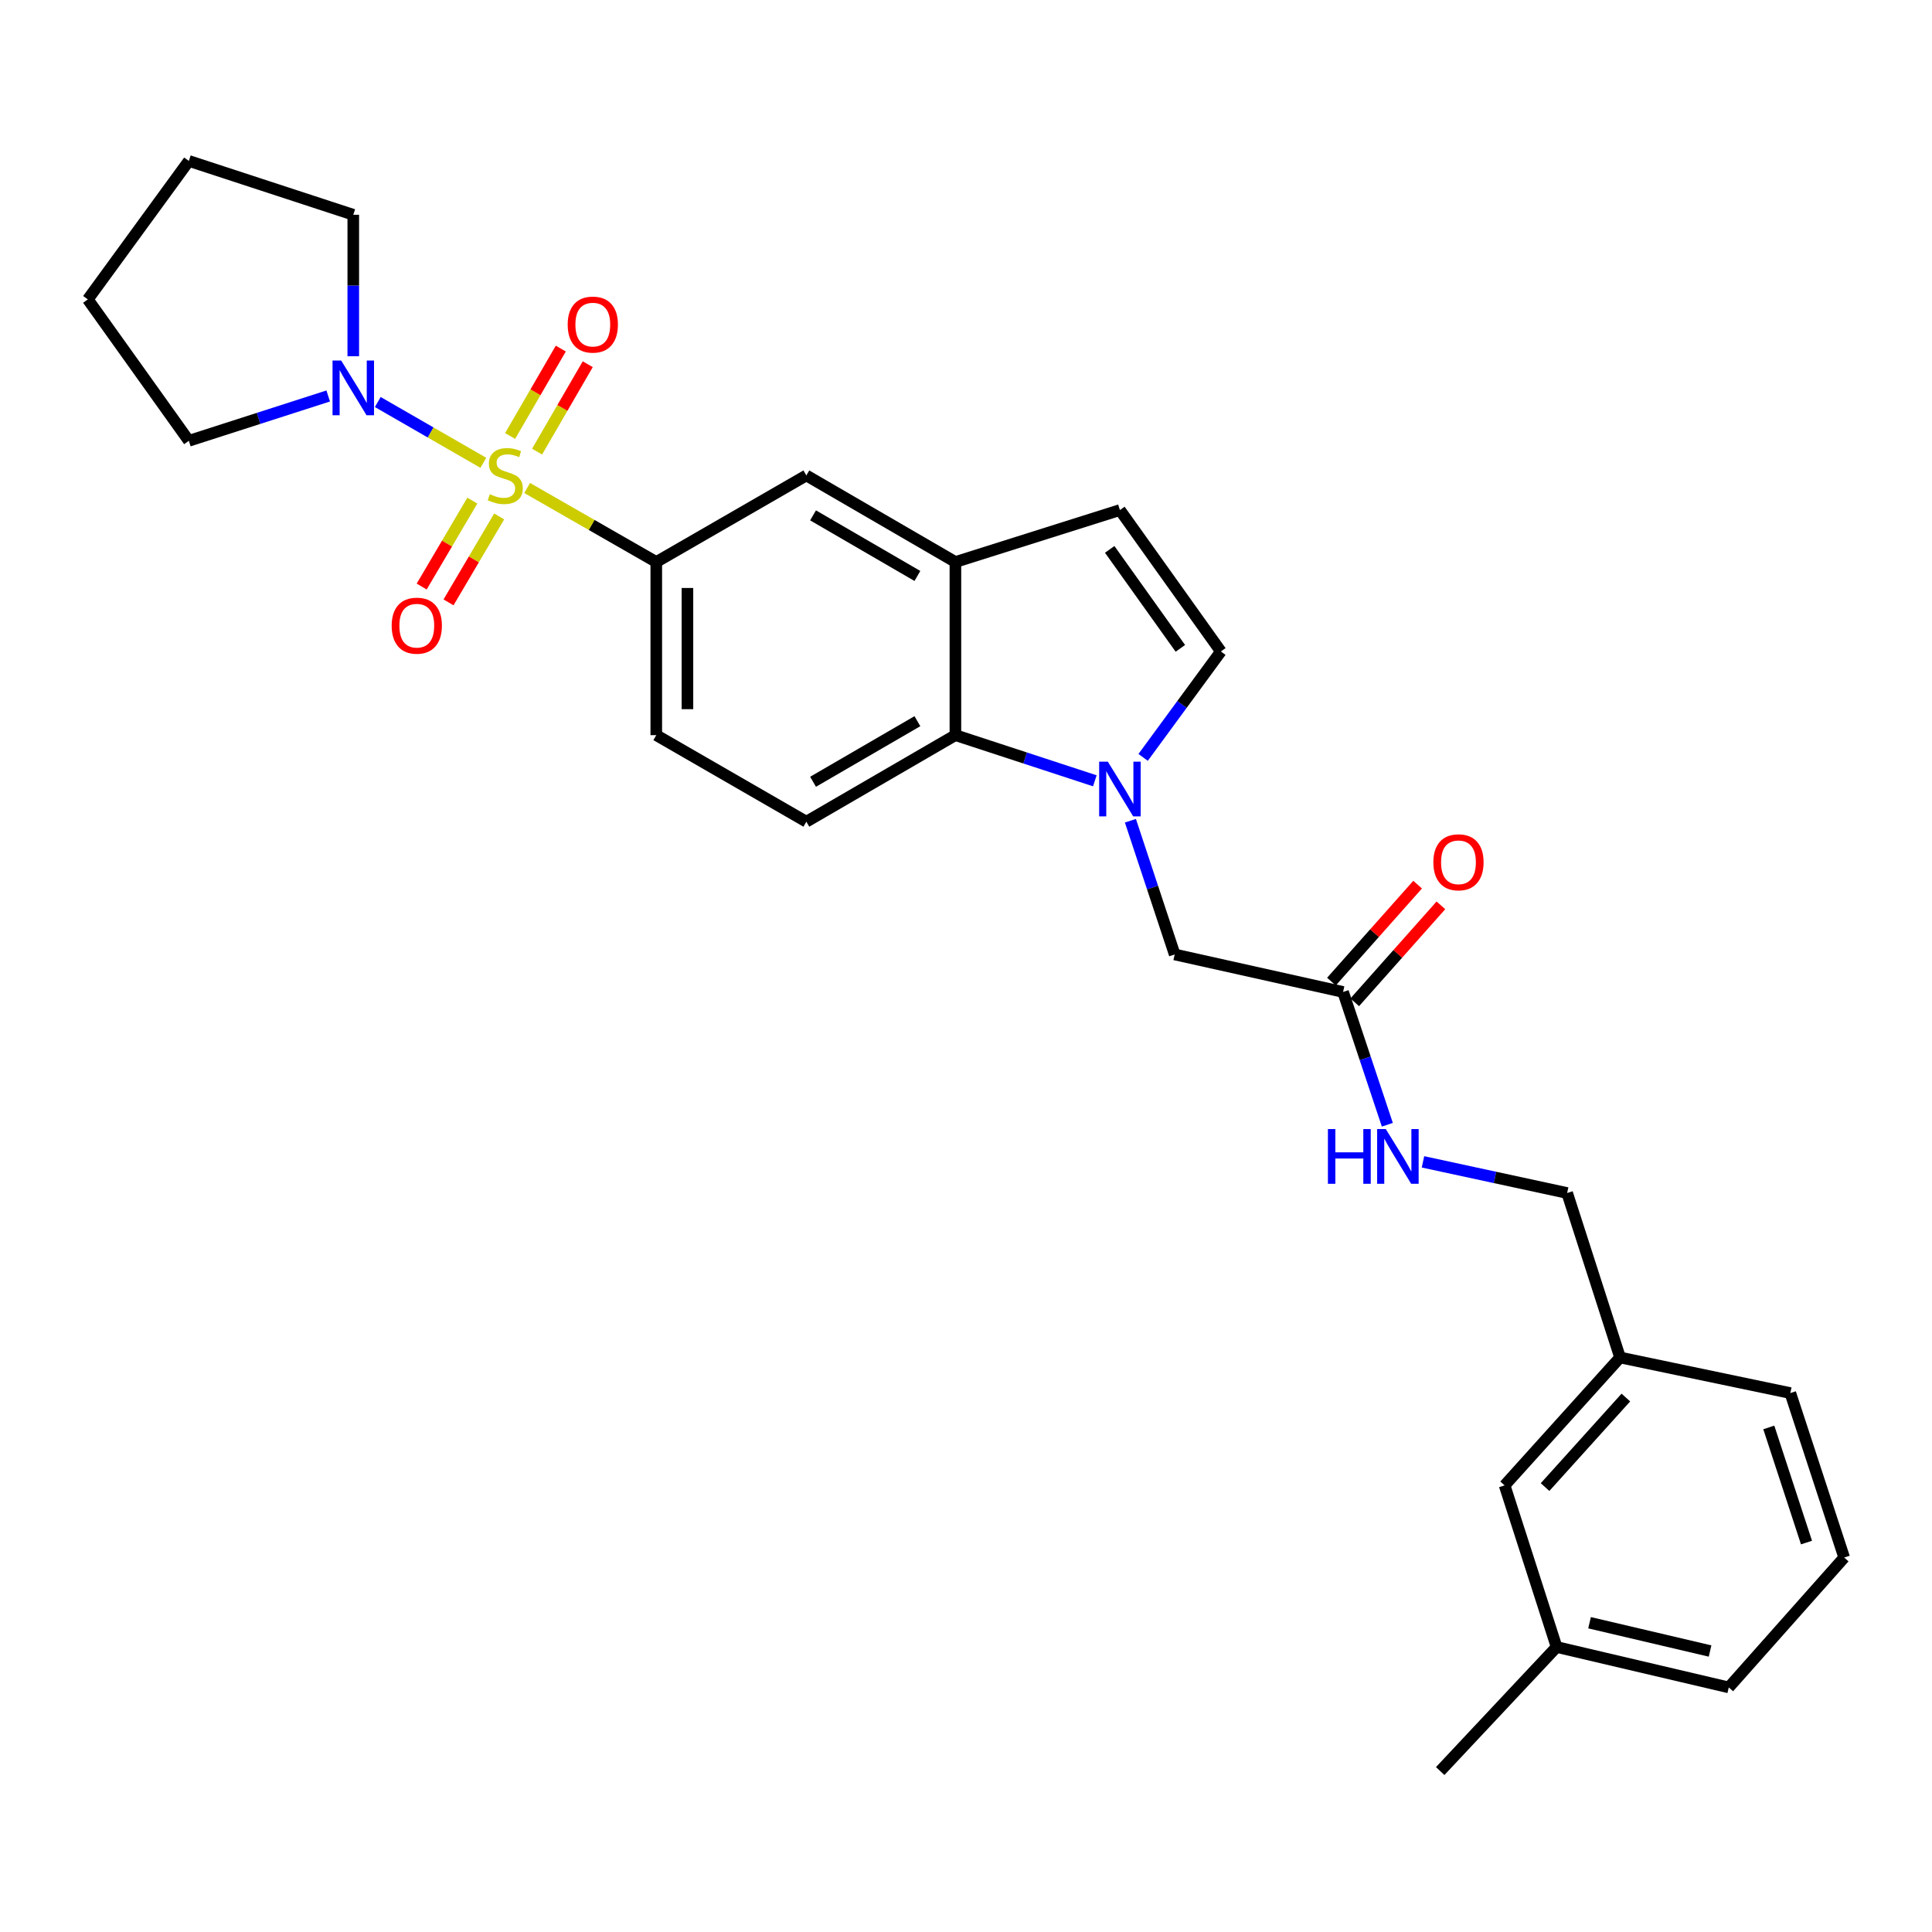 <?xml version='1.0' encoding='iso-8859-1'?>
<svg version='1.1' baseProfile='full'
              xmlns='http://www.w3.org/2000/svg'
                      xmlns:rdkit='http://www.rdkit.org/xml'
                      xmlns:xlink='http://www.w3.org/1999/xlink'
                  xml:space='preserve'
width='1000px' height='1000px' viewBox='0 0 1000 1000'>
<!-- END OF HEADER -->
<rect style='opacity:1.0;fill:#FFFFFF;stroke:none' width='1000' height='1000' x='0' y='0'> </rect>
<path class='bond-1' d='M 250.173,239.549 L 222.855,223.818' style='fill:none;fill-rule:evenodd;stroke:#CCCC00;stroke-width:6px;stroke-linecap:butt;stroke-linejoin:miter;stroke-opacity:1' />
<path class='bond-1' d='M 222.855,223.818 L 195.537,208.087' style='fill:none;fill-rule:evenodd;stroke:#0000FF;stroke-width:6px;stroke-linecap:butt;stroke-linejoin:miter;stroke-opacity:1' />
<path class='bond-2' d='M 272.855,252.581 L 306.272,271.737' style='fill:none;fill-rule:evenodd;stroke:#CCCC00;stroke-width:6px;stroke-linecap:butt;stroke-linejoin:miter;stroke-opacity:1' />
<path class='bond-2' d='M 306.272,271.737 L 339.689,290.894' style='fill:none;fill-rule:evenodd;stroke:#000000;stroke-width:6px;stroke-linecap:butt;stroke-linejoin:miter;stroke-opacity:1' />
<path class='bond-8' d='M 277.994,233.751 L 291.106,211.134' style='fill:none;fill-rule:evenodd;stroke:#CCCC00;stroke-width:6px;stroke-linecap:butt;stroke-linejoin:miter;stroke-opacity:1' />
<path class='bond-8' d='M 291.106,211.134 L 304.218,188.517' style='fill:none;fill-rule:evenodd;stroke:#FF0000;stroke-width:6px;stroke-linecap:butt;stroke-linejoin:miter;stroke-opacity:1' />
<path class='bond-8' d='M 264.042,225.662 L 277.153,203.045' style='fill:none;fill-rule:evenodd;stroke:#CCCC00;stroke-width:6px;stroke-linecap:butt;stroke-linejoin:miter;stroke-opacity:1' />
<path class='bond-8' d='M 277.153,203.045 L 290.265,180.428' style='fill:none;fill-rule:evenodd;stroke:#FF0000;stroke-width:6px;stroke-linecap:butt;stroke-linejoin:miter;stroke-opacity:1' />
<path class='bond-9' d='M 244.475,259.124 L 231.367,281.36' style='fill:none;fill-rule:evenodd;stroke:#CCCC00;stroke-width:6px;stroke-linecap:butt;stroke-linejoin:miter;stroke-opacity:1' />
<path class='bond-9' d='M 231.367,281.36 L 218.26,303.595' style='fill:none;fill-rule:evenodd;stroke:#FF0000;stroke-width:6px;stroke-linecap:butt;stroke-linejoin:miter;stroke-opacity:1' />
<path class='bond-9' d='M 258.369,267.314 L 245.261,289.55' style='fill:none;fill-rule:evenodd;stroke:#CCCC00;stroke-width:6px;stroke-linecap:butt;stroke-linejoin:miter;stroke-opacity:1' />
<path class='bond-9' d='M 245.261,289.55 L 232.153,311.785' style='fill:none;fill-rule:evenodd;stroke:#FF0000;stroke-width:6px;stroke-linecap:butt;stroke-linejoin:miter;stroke-opacity:1' />
<path class='bond-0' d='M 566.683,404.143 L 530.6,392.327' style='fill:none;fill-rule:evenodd;stroke:#0000FF;stroke-width:6px;stroke-linecap:butt;stroke-linejoin:miter;stroke-opacity:1' />
<path class='bond-0' d='M 530.6,392.327 L 494.517,380.511' style='fill:none;fill-rule:evenodd;stroke:#000000;stroke-width:6px;stroke-linecap:butt;stroke-linejoin:miter;stroke-opacity:1' />
<path class='bond-10' d='M 585.099,424.809 L 596.56,459.416' style='fill:none;fill-rule:evenodd;stroke:#0000FF;stroke-width:6px;stroke-linecap:butt;stroke-linejoin:miter;stroke-opacity:1' />
<path class='bond-10' d='M 596.56,459.416 L 608.021,494.024' style='fill:none;fill-rule:evenodd;stroke:#000000;stroke-width:6px;stroke-linecap:butt;stroke-linejoin:miter;stroke-opacity:1' />
<path class='bond-30' d='M 591.676,392.026 L 611.796,364.612' style='fill:none;fill-rule:evenodd;stroke:#0000FF;stroke-width:6px;stroke-linecap:butt;stroke-linejoin:miter;stroke-opacity:1' />
<path class='bond-30' d='M 611.796,364.612 L 631.917,337.198' style='fill:none;fill-rule:evenodd;stroke:#000000;stroke-width:6px;stroke-linecap:butt;stroke-linejoin:miter;stroke-opacity:1' />
<path class='bond-20' d='M 182.855,184.383 L 182.855,147.775' style='fill:none;fill-rule:evenodd;stroke:#0000FF;stroke-width:6px;stroke-linecap:butt;stroke-linejoin:miter;stroke-opacity:1' />
<path class='bond-20' d='M 182.855,147.775 L 182.855,111.167' style='fill:none;fill-rule:evenodd;stroke:#000000;stroke-width:6px;stroke-linecap:butt;stroke-linejoin:miter;stroke-opacity:1' />
<path class='bond-21' d='M 169.88,204.958 L 133.812,216.562' style='fill:none;fill-rule:evenodd;stroke:#0000FF;stroke-width:6px;stroke-linecap:butt;stroke-linejoin:miter;stroke-opacity:1' />
<path class='bond-21' d='M 133.812,216.562 L 97.745,228.165' style='fill:none;fill-rule:evenodd;stroke:#000000;stroke-width:6px;stroke-linecap:butt;stroke-linejoin:miter;stroke-opacity:1' />
<path class='bond-7' d='M 339.689,290.894 L 417.363,246.085' style='fill:none;fill-rule:evenodd;stroke:#000000;stroke-width:6px;stroke-linecap:butt;stroke-linejoin:miter;stroke-opacity:1' />
<path class='bond-13' d='M 339.689,290.894 L 339.689,380.511' style='fill:none;fill-rule:evenodd;stroke:#000000;stroke-width:6px;stroke-linecap:butt;stroke-linejoin:miter;stroke-opacity:1' />
<path class='bond-13' d='M 355.817,304.336 L 355.817,367.068' style='fill:none;fill-rule:evenodd;stroke:#000000;stroke-width:6px;stroke-linecap:butt;stroke-linejoin:miter;stroke-opacity:1' />
<path class='bond-3' d='M 494.517,380.511 L 417.363,425.31' style='fill:none;fill-rule:evenodd;stroke:#000000;stroke-width:6px;stroke-linecap:butt;stroke-linejoin:miter;stroke-opacity:1' />
<path class='bond-3' d='M 474.845,373.283 L 420.837,404.643' style='fill:none;fill-rule:evenodd;stroke:#000000;stroke-width:6px;stroke-linecap:butt;stroke-linejoin:miter;stroke-opacity:1' />
<path class='bond-28' d='M 494.517,380.511 L 494.517,290.894' style='fill:none;fill-rule:evenodd;stroke:#000000;stroke-width:6px;stroke-linecap:butt;stroke-linejoin:miter;stroke-opacity:1' />
<path class='bond-4' d='M 494.517,290.894 L 417.363,246.085' style='fill:none;fill-rule:evenodd;stroke:#000000;stroke-width:6px;stroke-linecap:butt;stroke-linejoin:miter;stroke-opacity:1' />
<path class='bond-4' d='M 474.844,298.119 L 420.836,266.753' style='fill:none;fill-rule:evenodd;stroke:#000000;stroke-width:6px;stroke-linecap:butt;stroke-linejoin:miter;stroke-opacity:1' />
<path class='bond-6' d='M 494.517,290.894 L 579.663,264.005' style='fill:none;fill-rule:evenodd;stroke:#000000;stroke-width:6px;stroke-linecap:butt;stroke-linejoin:miter;stroke-opacity:1' />
<path class='bond-5' d='M 631.917,337.198 L 579.663,264.005' style='fill:none;fill-rule:evenodd;stroke:#000000;stroke-width:6px;stroke-linecap:butt;stroke-linejoin:miter;stroke-opacity:1' />
<path class='bond-5' d='M 610.953,335.59 L 574.375,284.355' style='fill:none;fill-rule:evenodd;stroke:#000000;stroke-width:6px;stroke-linecap:butt;stroke-linejoin:miter;stroke-opacity:1' />
<path class='bond-11' d='M 608.021,494.024 L 695.174,513.44' style='fill:none;fill-rule:evenodd;stroke:#000000;stroke-width:6px;stroke-linecap:butt;stroke-linejoin:miter;stroke-opacity:1' />
<path class='bond-14' d='M 695.174,513.44 L 706.628,547.802' style='fill:none;fill-rule:evenodd;stroke:#000000;stroke-width:6px;stroke-linecap:butt;stroke-linejoin:miter;stroke-opacity:1' />
<path class='bond-14' d='M 706.628,547.802 L 718.082,582.165' style='fill:none;fill-rule:evenodd;stroke:#0000FF;stroke-width:6px;stroke-linecap:butt;stroke-linejoin:miter;stroke-opacity:1' />
<path class='bond-15' d='M 701.201,518.797 L 723.506,493.701' style='fill:none;fill-rule:evenodd;stroke:#000000;stroke-width:6px;stroke-linecap:butt;stroke-linejoin:miter;stroke-opacity:1' />
<path class='bond-15' d='M 723.506,493.701 L 745.812,468.605' style='fill:none;fill-rule:evenodd;stroke:#FF0000;stroke-width:6px;stroke-linecap:butt;stroke-linejoin:miter;stroke-opacity:1' />
<path class='bond-15' d='M 689.147,508.083 L 711.452,482.987' style='fill:none;fill-rule:evenodd;stroke:#000000;stroke-width:6px;stroke-linecap:butt;stroke-linejoin:miter;stroke-opacity:1' />
<path class='bond-15' d='M 711.452,482.987 L 733.757,457.891' style='fill:none;fill-rule:evenodd;stroke:#FF0000;stroke-width:6px;stroke-linecap:butt;stroke-linejoin:miter;stroke-opacity:1' />
<path class='bond-12' d='M 417.363,425.31 L 339.689,380.511' style='fill:none;fill-rule:evenodd;stroke:#000000;stroke-width:6px;stroke-linecap:butt;stroke-linejoin:miter;stroke-opacity:1' />
<path class='bond-16' d='M 736.53,601.373 L 773.841,609.437' style='fill:none;fill-rule:evenodd;stroke:#0000FF;stroke-width:6px;stroke-linecap:butt;stroke-linejoin:miter;stroke-opacity:1' />
<path class='bond-16' d='M 773.841,609.437 L 811.151,617.5' style='fill:none;fill-rule:evenodd;stroke:#000000;stroke-width:6px;stroke-linecap:butt;stroke-linejoin:miter;stroke-opacity:1' />
<path class='bond-18' d='M 811.151,617.5 L 838.532,702.628' style='fill:none;fill-rule:evenodd;stroke:#000000;stroke-width:6px;stroke-linecap:butt;stroke-linejoin:miter;stroke-opacity:1' />
<path class='bond-17' d='M 778.788,768.833 L 838.532,702.628' style='fill:none;fill-rule:evenodd;stroke:#000000;stroke-width:6px;stroke-linecap:butt;stroke-linejoin:miter;stroke-opacity:1' />
<path class='bond-17' d='M 799.723,769.708 L 841.544,723.364' style='fill:none;fill-rule:evenodd;stroke:#000000;stroke-width:6px;stroke-linecap:butt;stroke-linejoin:miter;stroke-opacity:1' />
<path class='bond-19' d='M 778.788,768.833 L 805.694,852.483' style='fill:none;fill-rule:evenodd;stroke:#000000;stroke-width:6px;stroke-linecap:butt;stroke-linejoin:miter;stroke-opacity:1' />
<path class='bond-23' d='M 838.532,702.628 L 926.671,721.05' style='fill:none;fill-rule:evenodd;stroke:#000000;stroke-width:6px;stroke-linecap:butt;stroke-linejoin:miter;stroke-opacity:1' />
<path class='bond-25' d='M 805.694,852.483 L 745.439,916.699' style='fill:none;fill-rule:evenodd;stroke:#000000;stroke-width:6px;stroke-linecap:butt;stroke-linejoin:miter;stroke-opacity:1' />
<path class='bond-31' d='M 805.694,852.483 L 894.81,873.404' style='fill:none;fill-rule:evenodd;stroke:#000000;stroke-width:6px;stroke-linecap:butt;stroke-linejoin:miter;stroke-opacity:1' />
<path class='bond-31' d='M 822.748,839.92 L 885.128,854.565' style='fill:none;fill-rule:evenodd;stroke:#000000;stroke-width:6px;stroke-linecap:butt;stroke-linejoin:miter;stroke-opacity:1' />
<path class='bond-27' d='M 182.855,111.167 L 97.745,83.301' style='fill:none;fill-rule:evenodd;stroke:#000000;stroke-width:6px;stroke-linecap:butt;stroke-linejoin:miter;stroke-opacity:1' />
<path class='bond-26' d='M 97.745,228.165 L 45.455,154.972' style='fill:none;fill-rule:evenodd;stroke:#000000;stroke-width:6px;stroke-linecap:butt;stroke-linejoin:miter;stroke-opacity:1' />
<path class='bond-22' d='M 954.545,806.178 L 926.671,721.05' style='fill:none;fill-rule:evenodd;stroke:#000000;stroke-width:6px;stroke-linecap:butt;stroke-linejoin:miter;stroke-opacity:1' />
<path class='bond-22' d='M 935.037,798.428 L 915.525,738.838' style='fill:none;fill-rule:evenodd;stroke:#000000;stroke-width:6px;stroke-linecap:butt;stroke-linejoin:miter;stroke-opacity:1' />
<path class='bond-24' d='M 954.545,806.178 L 894.81,873.404' style='fill:none;fill-rule:evenodd;stroke:#000000;stroke-width:6px;stroke-linecap:butt;stroke-linejoin:miter;stroke-opacity:1' />
<path class='bond-29' d='M 45.455,154.972 L 97.745,83.301' style='fill:none;fill-rule:evenodd;stroke:#000000;stroke-width:6px;stroke-linecap:butt;stroke-linejoin:miter;stroke-opacity:1' />
<path  class='atom-0' d='M 253.523 255.805
Q 253.843 255.925, 255.163 256.485
Q 256.483 257.045, 257.923 257.405
Q 259.403 257.725, 260.843 257.725
Q 263.523 257.725, 265.083 256.445
Q 266.643 255.125, 266.643 252.845
Q 266.643 251.285, 265.843 250.325
Q 265.083 249.365, 263.883 248.845
Q 262.683 248.325, 260.683 247.725
Q 258.163 246.965, 256.643 246.245
Q 255.163 245.525, 254.083 244.005
Q 253.043 242.485, 253.043 239.925
Q 253.043 236.365, 255.443 234.165
Q 257.883 231.965, 262.683 231.965
Q 265.963 231.965, 269.683 233.525
L 268.763 236.605
Q 265.363 235.205, 262.803 235.205
Q 260.043 235.205, 258.523 236.365
Q 257.003 237.485, 257.043 239.445
Q 257.043 240.965, 257.803 241.885
Q 258.603 242.805, 259.723 243.325
Q 260.883 243.845, 262.803 244.445
Q 265.363 245.245, 266.883 246.045
Q 268.403 246.845, 269.483 248.485
Q 270.603 250.085, 270.603 252.845
Q 270.603 256.765, 267.963 258.885
Q 265.363 260.965, 261.003 260.965
Q 258.483 260.965, 256.563 260.405
Q 254.683 259.885, 252.443 258.965
L 253.523 255.805
' fill='#CCCC00'/>
<path  class='atom-1' d='M 573.403 394.234
L 582.683 409.234
Q 583.603 410.714, 585.083 413.394
Q 586.563 416.074, 586.643 416.234
L 586.643 394.234
L 590.403 394.234
L 590.403 422.554
L 586.523 422.554
L 576.563 406.154
Q 575.403 404.234, 574.163 402.034
Q 572.963 399.834, 572.603 399.154
L 572.603 422.554
L 568.923 422.554
L 568.923 394.234
L 573.403 394.234
' fill='#0000FF'/>
<path  class='atom-2' d='M 176.595 186.624
L 185.875 201.624
Q 186.795 203.104, 188.275 205.784
Q 189.755 208.464, 189.835 208.624
L 189.835 186.624
L 193.595 186.624
L 193.595 214.944
L 189.715 214.944
L 179.755 198.544
Q 178.595 196.624, 177.355 194.424
Q 176.155 192.224, 175.795 191.544
L 175.795 214.944
L 172.115 214.944
L 172.115 186.624
L 176.595 186.624
' fill='#0000FF'/>
<path  class='atom-9' d='M 293.833 168.008
Q 293.833 161.208, 297.193 157.408
Q 300.553 153.608, 306.833 153.608
Q 313.113 153.608, 316.473 157.408
Q 319.833 161.208, 319.833 168.008
Q 319.833 174.888, 316.433 178.808
Q 313.033 182.688, 306.833 182.688
Q 300.593 182.688, 297.193 178.808
Q 293.833 174.928, 293.833 168.008
M 306.833 179.488
Q 311.153 179.488, 313.473 176.608
Q 315.833 173.688, 315.833 168.008
Q 315.833 162.448, 313.473 159.648
Q 311.153 156.808, 306.833 156.808
Q 302.513 156.808, 300.153 159.608
Q 297.833 162.408, 297.833 168.008
Q 297.833 173.728, 300.153 176.608
Q 302.513 179.488, 306.833 179.488
' fill='#FF0000'/>
<path  class='atom-10' d='M 202.729 323.847
Q 202.729 317.047, 206.089 313.247
Q 209.449 309.447, 215.729 309.447
Q 222.009 309.447, 225.369 313.247
Q 228.729 317.047, 228.729 323.847
Q 228.729 330.727, 225.329 334.647
Q 221.929 338.527, 215.729 338.527
Q 209.489 338.527, 206.089 334.647
Q 202.729 330.767, 202.729 323.847
M 215.729 335.327
Q 220.049 335.327, 222.369 332.447
Q 224.729 329.527, 224.729 323.847
Q 224.729 318.287, 222.369 315.487
Q 220.049 312.647, 215.729 312.647
Q 211.409 312.647, 209.049 315.447
Q 206.729 318.247, 206.729 323.847
Q 206.729 329.567, 209.049 332.447
Q 211.409 335.327, 215.729 335.327
' fill='#FF0000'/>
<path  class='atom-15' d='M 687.33 584.408
L 691.17 584.408
L 691.17 596.448
L 705.65 596.448
L 705.65 584.408
L 709.49 584.408
L 709.49 612.728
L 705.65 612.728
L 705.65 599.648
L 691.17 599.648
L 691.17 612.728
L 687.33 612.728
L 687.33 584.408
' fill='#0000FF'/>
<path  class='atom-15' d='M 717.29 584.408
L 726.57 599.408
Q 727.49 600.888, 728.97 603.568
Q 730.45 606.248, 730.53 606.408
L 730.53 584.408
L 734.29 584.408
L 734.29 612.728
L 730.41 612.728
L 720.45 596.328
Q 719.29 594.408, 718.05 592.208
Q 716.85 590.008, 716.49 589.328
L 716.49 612.728
L 712.81 612.728
L 712.81 584.408
L 717.29 584.408
' fill='#0000FF'/>
<path  class='atom-16' d='M 741.901 446.321
Q 741.901 439.521, 745.261 435.721
Q 748.621 431.921, 754.901 431.921
Q 761.181 431.921, 764.541 435.721
Q 767.901 439.521, 767.901 446.321
Q 767.901 453.201, 764.501 457.121
Q 761.101 461.001, 754.901 461.001
Q 748.661 461.001, 745.261 457.121
Q 741.901 453.241, 741.901 446.321
M 754.901 457.801
Q 759.221 457.801, 761.541 454.921
Q 763.901 452.001, 763.901 446.321
Q 763.901 440.761, 761.541 437.961
Q 759.221 435.121, 754.901 435.121
Q 750.581 435.121, 748.221 437.921
Q 745.901 440.721, 745.901 446.321
Q 745.901 452.041, 748.221 454.921
Q 750.581 457.801, 754.901 457.801
' fill='#FF0000'/>
</svg>
